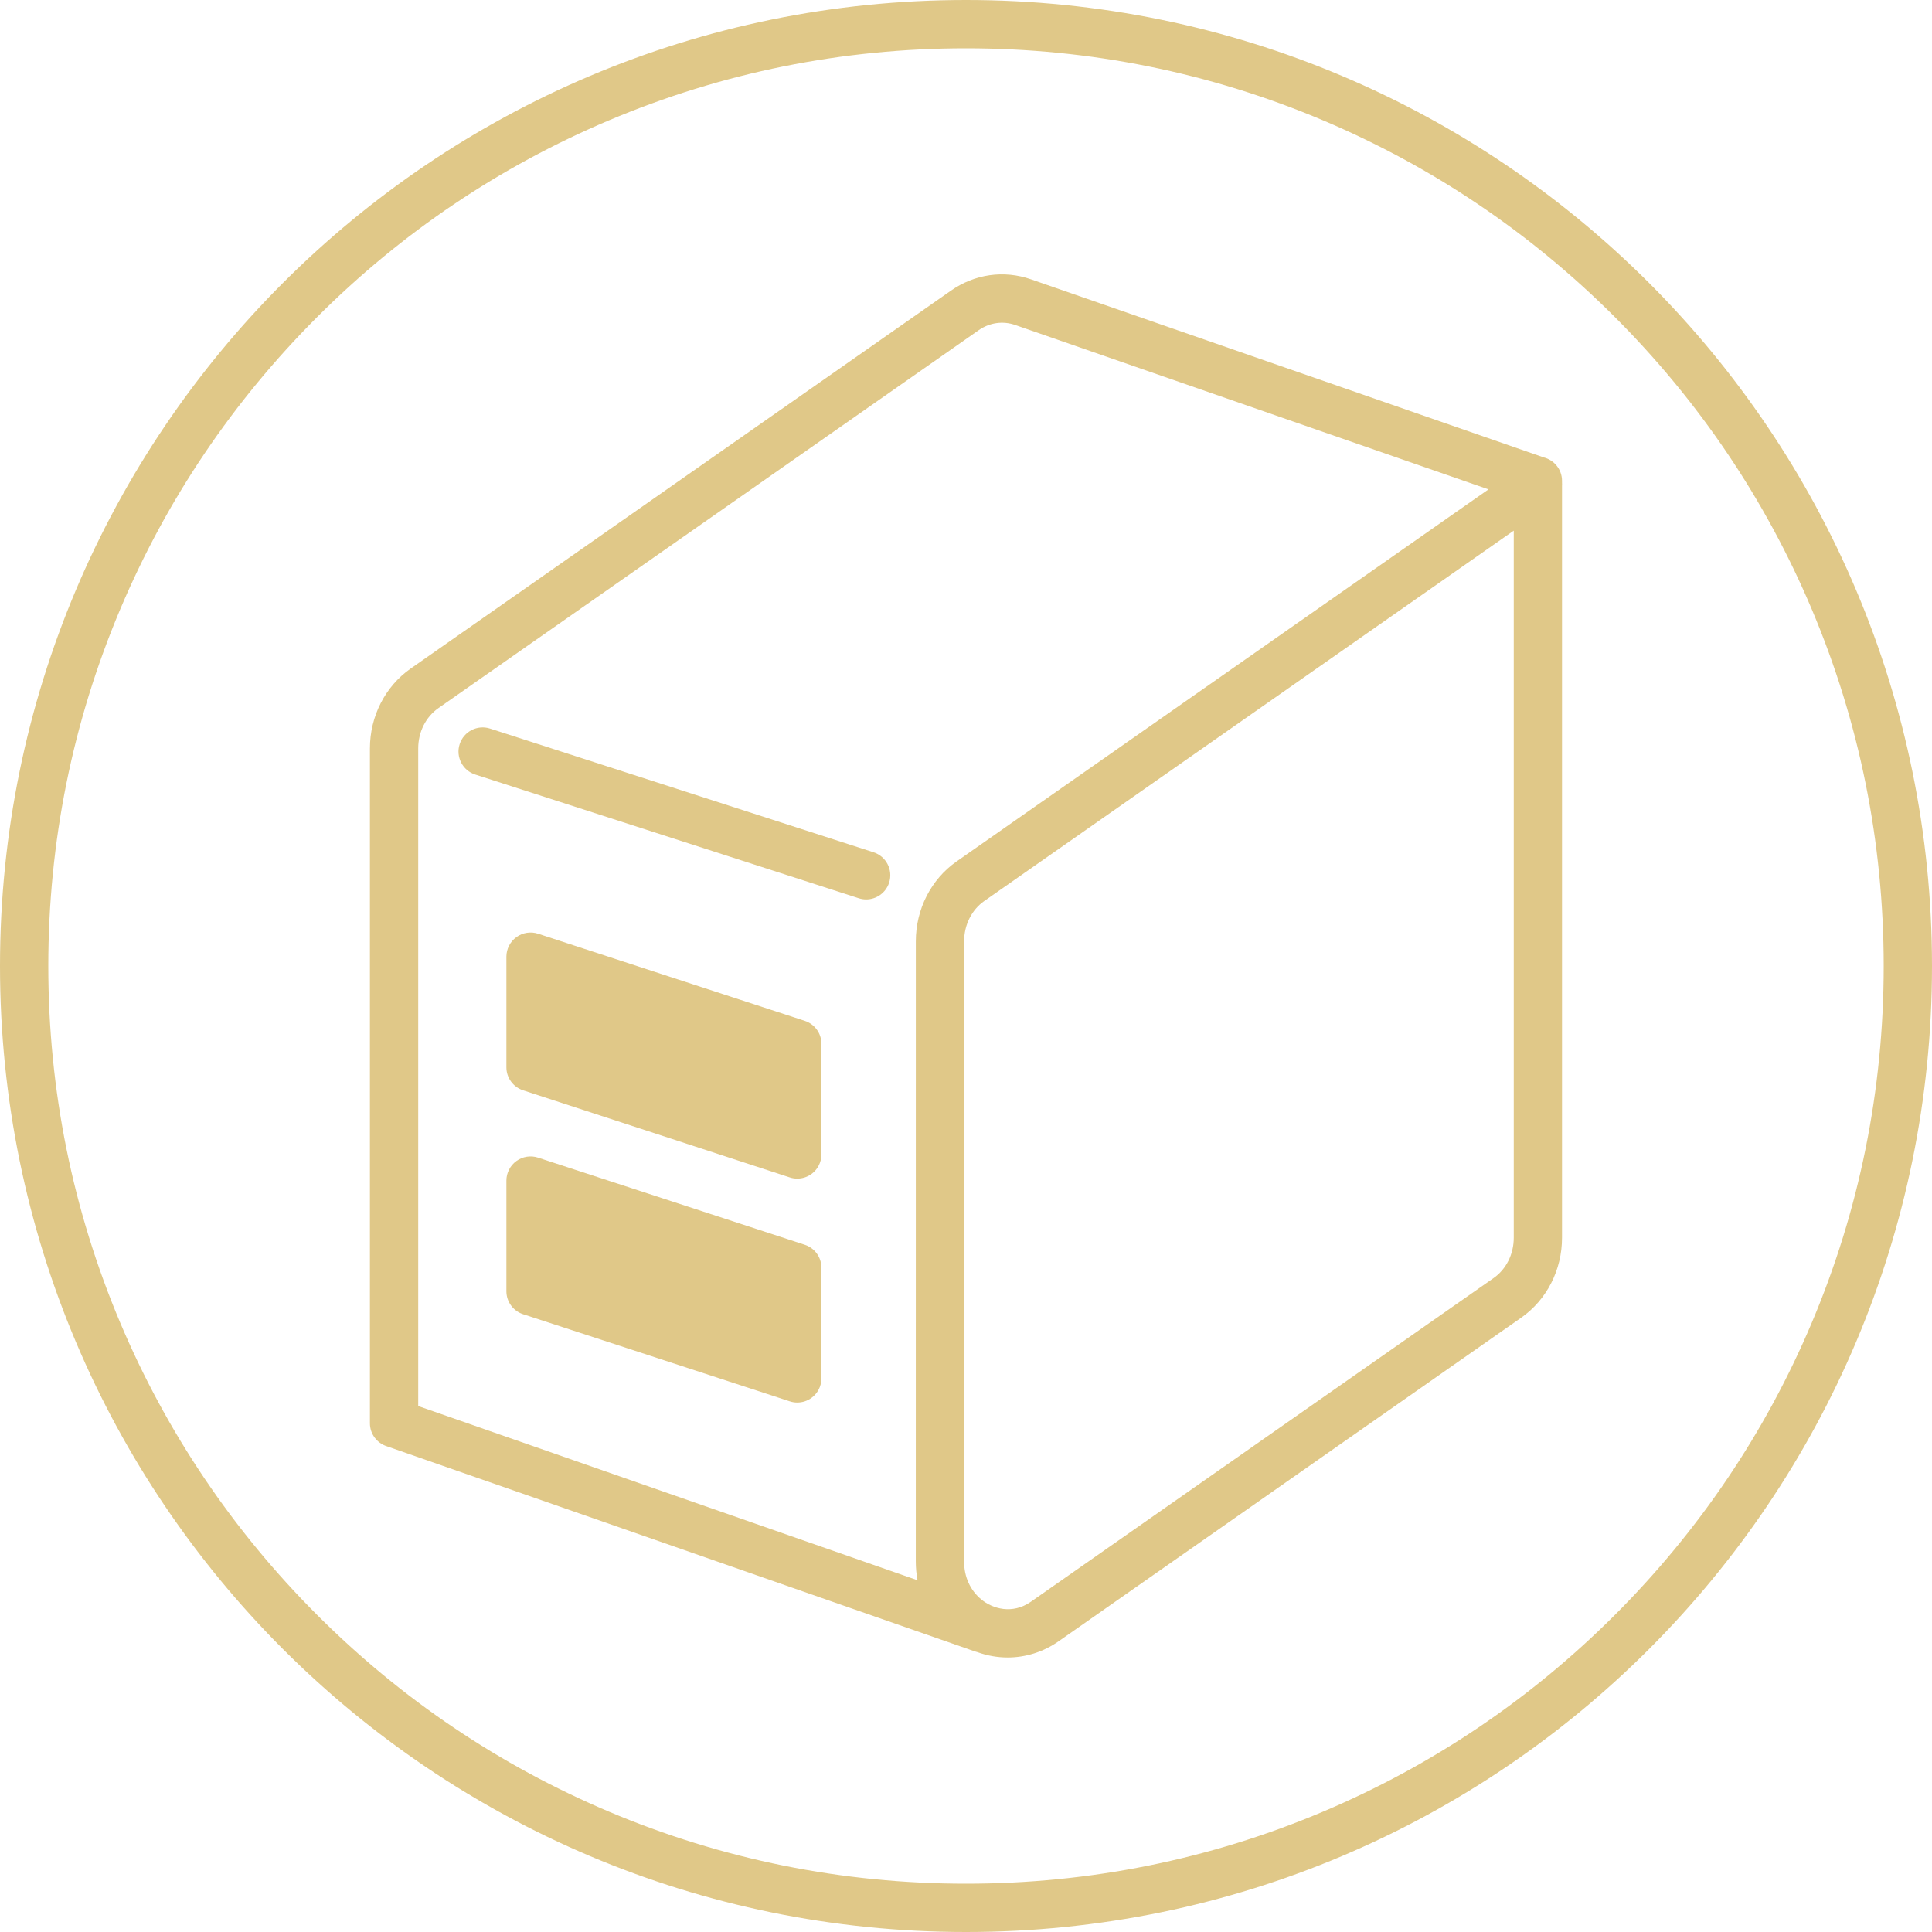 <?xml version="1.0" encoding="UTF-8"?><svg xmlns="http://www.w3.org/2000/svg" viewBox="0 0 1000 1000"><defs><style>.c{fill:#e0c888;}</style></defs><g id="a"><path class="c" d="M500,25c64.14,0,126.34,12.56,184.88,37.32,56.56,23.92,107.36,58.18,150.99,101.81,43.63,43.63,77.88,94.43,101.81,150.99,24.76,58.54,37.32,120.75,37.32,184.88s-12.56,126.34-37.32,184.88c-23.92,56.56-58.18,107.36-101.81,150.99-43.63,43.63-94.43,77.88-150.99,101.81-58.54,24.76-120.75,37.32-184.88,37.32s-126.34-12.56-184.88-37.32c-56.56-23.92-107.36-58.18-150.99-101.81-43.63-43.63-77.88-94.43-101.81-150.99-24.76-58.54-37.32-120.75-37.32-184.88s12.56-126.34,37.32-184.88c23.92-56.56,58.18-107.36,101.81-150.99,43.63-43.63,94.43-77.88,150.99-101.81,58.54-24.76,120.75-37.32,184.88-37.32m0-25C223.86,0,0,223.86,0,500s223.86,500,500,500,500-223.86,500-500S776.14,0,500,0h0Z"/></g><g id="b"><g><g><polyline class="c" points="274.62 495.16 412.66 540.27 412.66 540.27 412.66 597.55 274.61 552.44 274.62 495.16"/><path class="c" d="M412.66,610.05c-1.3,0-2.61-.2-3.88-.62l-138.05-45.1c-5.14-1.68-8.62-6.47-8.62-11.88v-57.28c0-4,1.93-7.77,5.17-10.12,3.24-2.35,7.42-3,11.22-1.76l138.05,45.1c5.14,1.68,8.62,6.47,8.62,11.88v57.28c0,4-1.93,7.77-5.17,10.12-2.16,1.57-4.74,2.38-7.34,2.38Zm-125.54-66.67l113.05,36.94v-30.98l-113.04-36.94v30.98Z"/></g><path class="c" d="M521.55,857.91c-5.28,0-10.55-.92-15.6-2.75-.44-.1-.88-.23-1.32-.38l-304.47-106.21c-5.04-1.62-8.69-6.33-8.69-11.9V387.37c0-16.63,7.89-32.08,21.1-41.33L492.21,150.43c12.29-8.6,27.39-10.73,41.41-5.86l265.36,92.17c5.46,1.34,9.52,6.27,9.52,12.14v.9c.04,.56,.04,1.13,0,1.69v389.21c0,16.63-7.89,32.08-21.1,41.33l-239.45,167.5c-8.03,5.62-17.23,8.4-26.41,8.4ZM783.51,274.66l-274.05,191.7c-6.53,4.57-10.43,12.36-10.43,20.84l-.02,320.98c0,7.98,3.17,14.98,8.93,19.71,5.79,4.76,16,7.91,25.7,1.13l239.45-167.5c6.53-4.57,10.43-12.36,10.43-20.84V274.66ZM216.47,727.77l258.44,90.16c-.6-3.17-.9-6.44-.9-9.75l.02-320.98c0-16.63,7.89-32.08,21.1-41.32l275.31-192.58-245.01-85.1c-6.36-2.21-13.25-1.22-18.88,2.72L226.9,366.53c-6.53,4.57-10.43,12.36-10.43,20.84v340.4Z"/><g><polyline class="c" points="274.62 611.07 412.66 656.17 412.66 656.17 412.66 713.45 274.61 668.34 274.62 611.07"/><path class="c" d="M412.66,725.95c-1.3,0-2.61-.2-3.88-.62l-138.05-45.1c-5.14-1.68-8.62-6.47-8.62-11.88v-57.28c0-4,1.93-7.77,5.17-10.12,3.24-2.35,7.42-3.01,11.22-1.76l138.05,45.1c5.14,1.68,8.62,6.47,8.62,11.88v57.28c0,4-1.93,7.77-5.17,10.12-2.16,1.57-4.74,2.38-7.34,2.38Zm-125.54-66.67l113.05,36.94v-30.98l-113.04-36.94v30.98Z"/></g><path class="c" d="M448.32,465.54c-1.27,0-2.57-.2-3.84-.61l-198.5-64.03c-6.57-2.12-10.18-9.16-8.06-15.73,2.12-6.57,9.17-10.18,15.73-8.06l198.5,64.03c6.57,2.12,10.18,9.16,8.06,15.73-1.71,5.29-6.62,8.67-11.89,8.67Z"/></g></g></svg>
